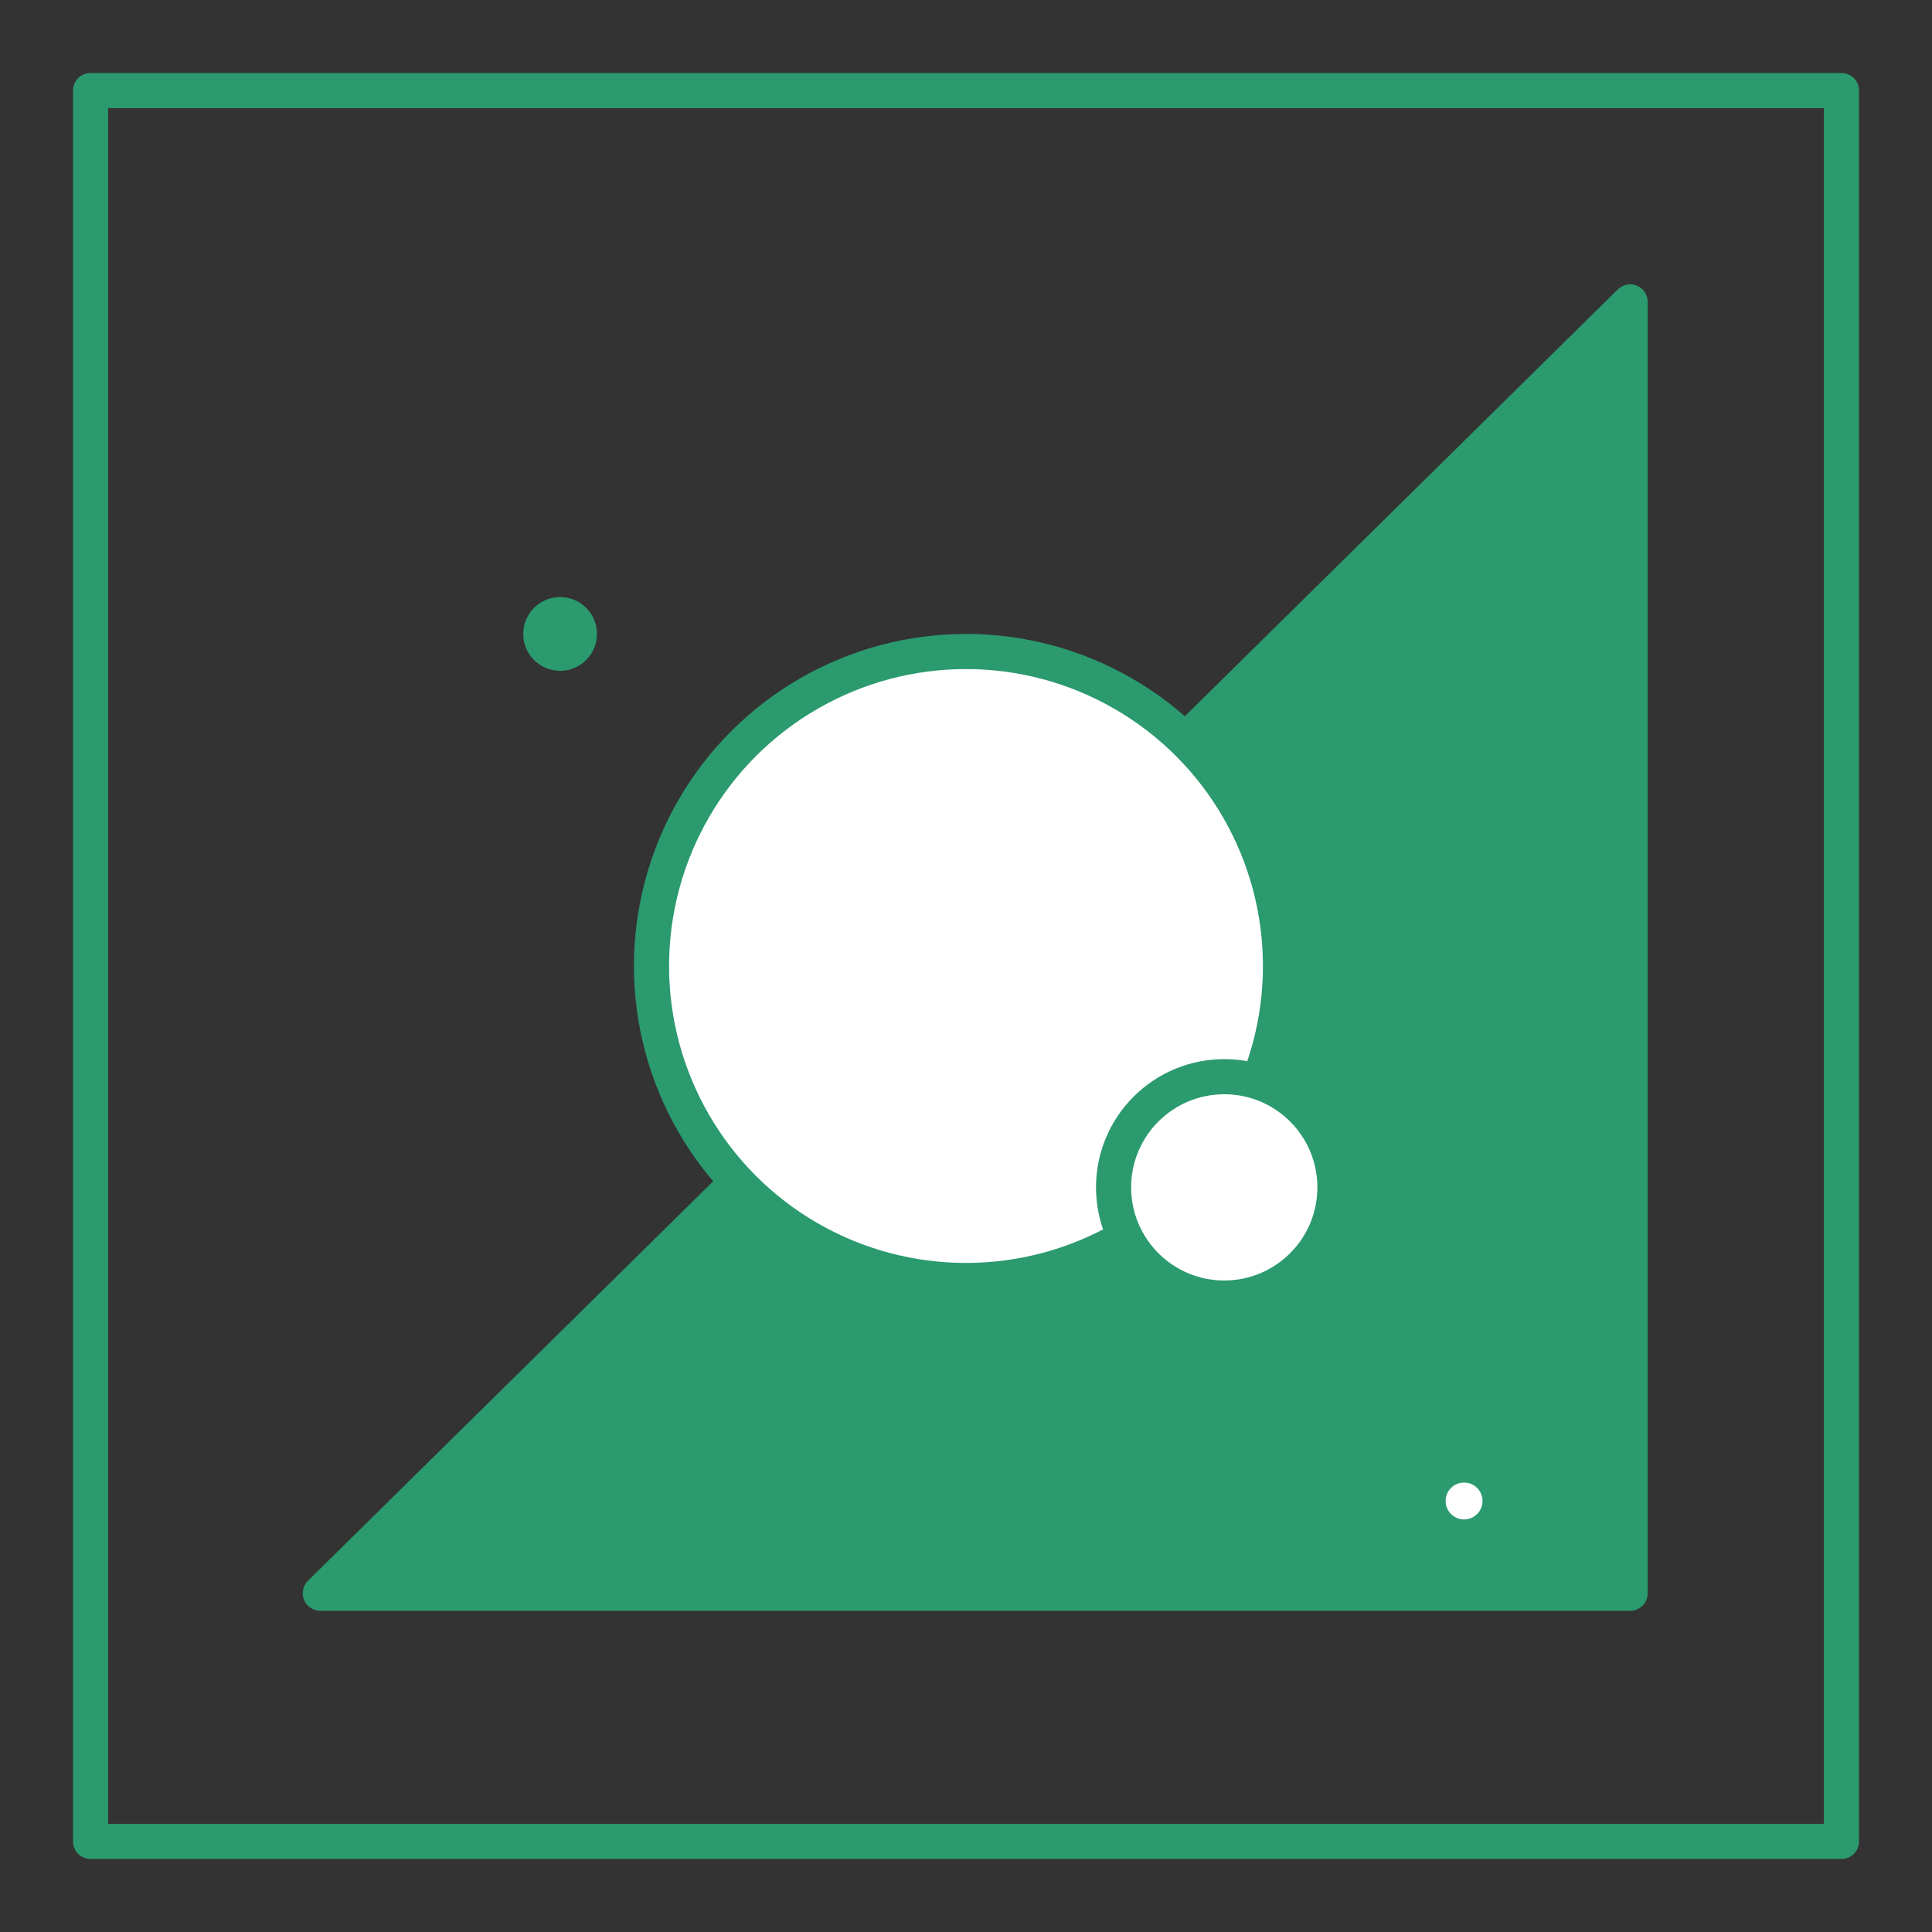 <svg width="55" height="55" viewBox="0 0 55 55" fill="none" xmlns="http://www.w3.org/2000/svg">
<rect x="0" y="0" width="55" height="55" fill="#333333" stroke="none"/>
<path d="M2.578 52.422V2.578H52.422V52.422H2.578Z" stroke="#2B9A6F" stroke-linejoin="round"/>
<path d="M46.407 45.356H9.119L46.407 8.594V45.356Z" fill="#2B9A6F" stroke="#2B9A6F" stroke-linejoin="round"/>
<circle cx="15.945" cy="18.047" r="0.55" fill="#2B9A6F" stroke="#2B9A6F"/>
<circle cx="41.679" cy="42.73" r="0.525" fill="white"/>
<circle cx="27.5" cy="27.5" r="8.953" fill="white" stroke="#2B9A6F"/>
<circle cx="34.852" cy="33.802" r="3.151" fill="white" stroke="#2B9A6F"/>
</svg>
